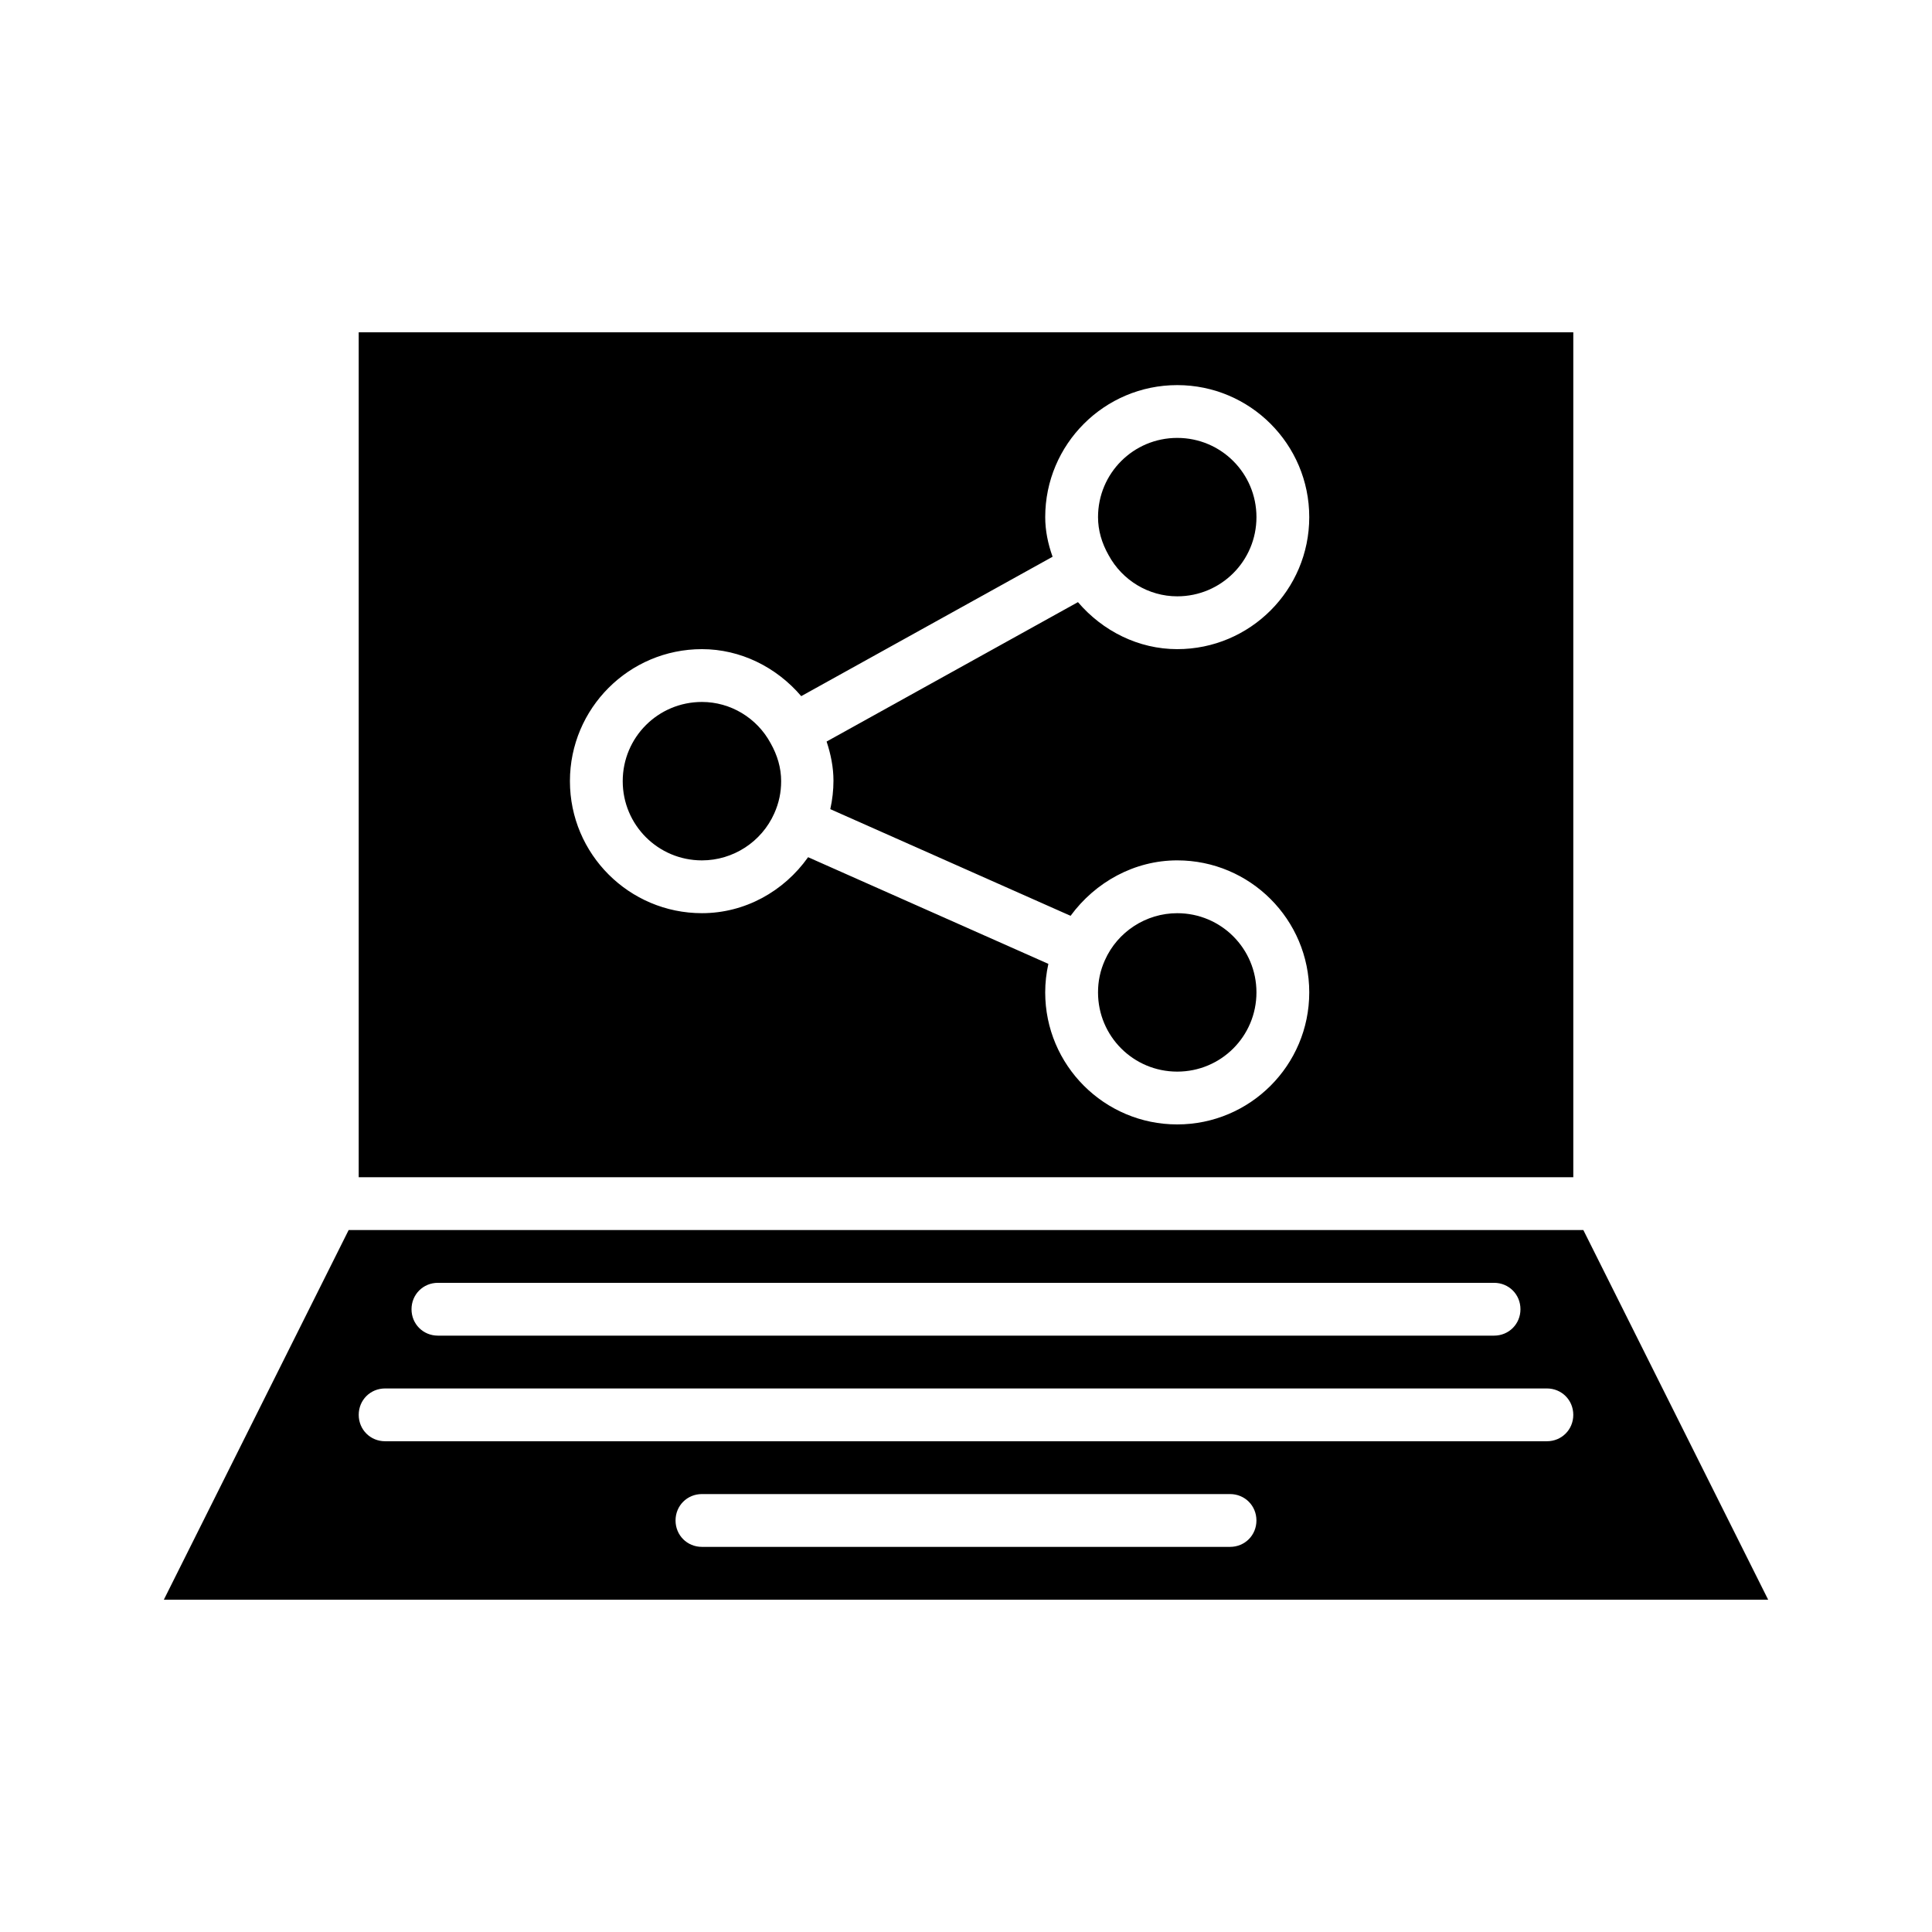 <?xml version="1.0" encoding="UTF-8"?>
<!-- Uploaded to: ICON Repo, www.iconrepo.com, Generator: ICON Repo Mixer Tools -->
<svg fill="#000000" width="800px" height="800px" version="1.1" viewBox="144 144 512 512" xmlns="http://www.w3.org/2000/svg">
 <g>
  <path d="m239.06 455.98h321.88v-223.91h-321.88zm90.965-139.95c10.215 0 19.734 4.758 26.309 12.457l66.613-36.945c-1.254-3.504-1.953-7-1.953-10.5 0-19.312 15.672-34.984 34.984-34.984s34.988 15.676 34.988 34.988c0 19.309-15.676 34.984-34.988 34.984-10.215 0-19.734-4.758-26.309-12.457l-66.613 36.945c1.121 3.359 1.82 6.856 1.82 10.355 0 2.519-0.281 5.039-0.84 7.559l63.676 28.27c6.574-8.957 16.93-14.695 28.266-14.695 19.312 0 34.988 15.676 34.988 34.988s-15.676 34.988-34.988 34.988-34.988-15.676-34.988-34.988c0-2.519 0.281-5.039 0.84-7.559l-63.676-28.27c-6.438 9.098-16.793 14.836-28.129 14.836-19.312 0-34.988-15.676-34.988-34.988 0.004-19.312 15.676-34.984 34.988-34.984z"/>
  <path d="m455.98 427.99c11.617 0 20.992-9.375 20.992-20.992 0-11.617-9.375-20.992-20.992-20.992-8.258 0-15.812 4.898-19.172 12.457-1.258 2.801-1.82 5.598-1.82 8.535 0 11.617 9.379 20.992 20.992 20.992z"/>
  <path d="m437.79 291.12c3.637 6.715 10.637 10.914 18.191 10.914 11.617 0 20.992-9.375 20.992-20.992 0-11.613-9.375-20.992-20.992-20.992-11.617 0-20.992 9.375-20.992 20.992 0 3.5 0.98 6.859 2.801 10.078z"/>
  <path d="m330.02 372.01c8.258 0 15.812-4.898 19.172-12.457 1.258-2.801 1.82-5.598 1.82-8.535 0-3.5-0.98-6.856-2.801-10.078-3.637-6.715-10.633-10.914-18.191-10.914-11.617 0-20.992 9.375-20.992 20.992s9.379 20.992 20.992 20.992z"/>
  <path d="m236.4 469.97-48.98 97.965h425.16l-48.98-97.965zm23.652 13.992h279.89c3.918 0 6.996 3.078 6.996 6.996 0 3.922-3.078 7-6.996 7h-279.89c-3.918 0-6.996-3.078-6.996-6.996 0-3.918 3.078-7 6.996-7zm209.92 69.977h-139.95c-3.918 0-6.996-3.078-6.996-6.996 0-3.922 3.078-7 6.996-7h139.95c3.918 0 6.996 3.078 6.996 6.996 0.004 3.922-3.074 7-6.992 7zm83.969-27.992h-307.88c-3.918 0-6.996-3.078-6.996-6.996-0.004-3.918 3.074-6.996 6.996-6.996h307.88c3.918 0 6.996 3.078 6.996 6.996s-3.078 6.996-6.996 6.996z"/>
 </g>
</svg>